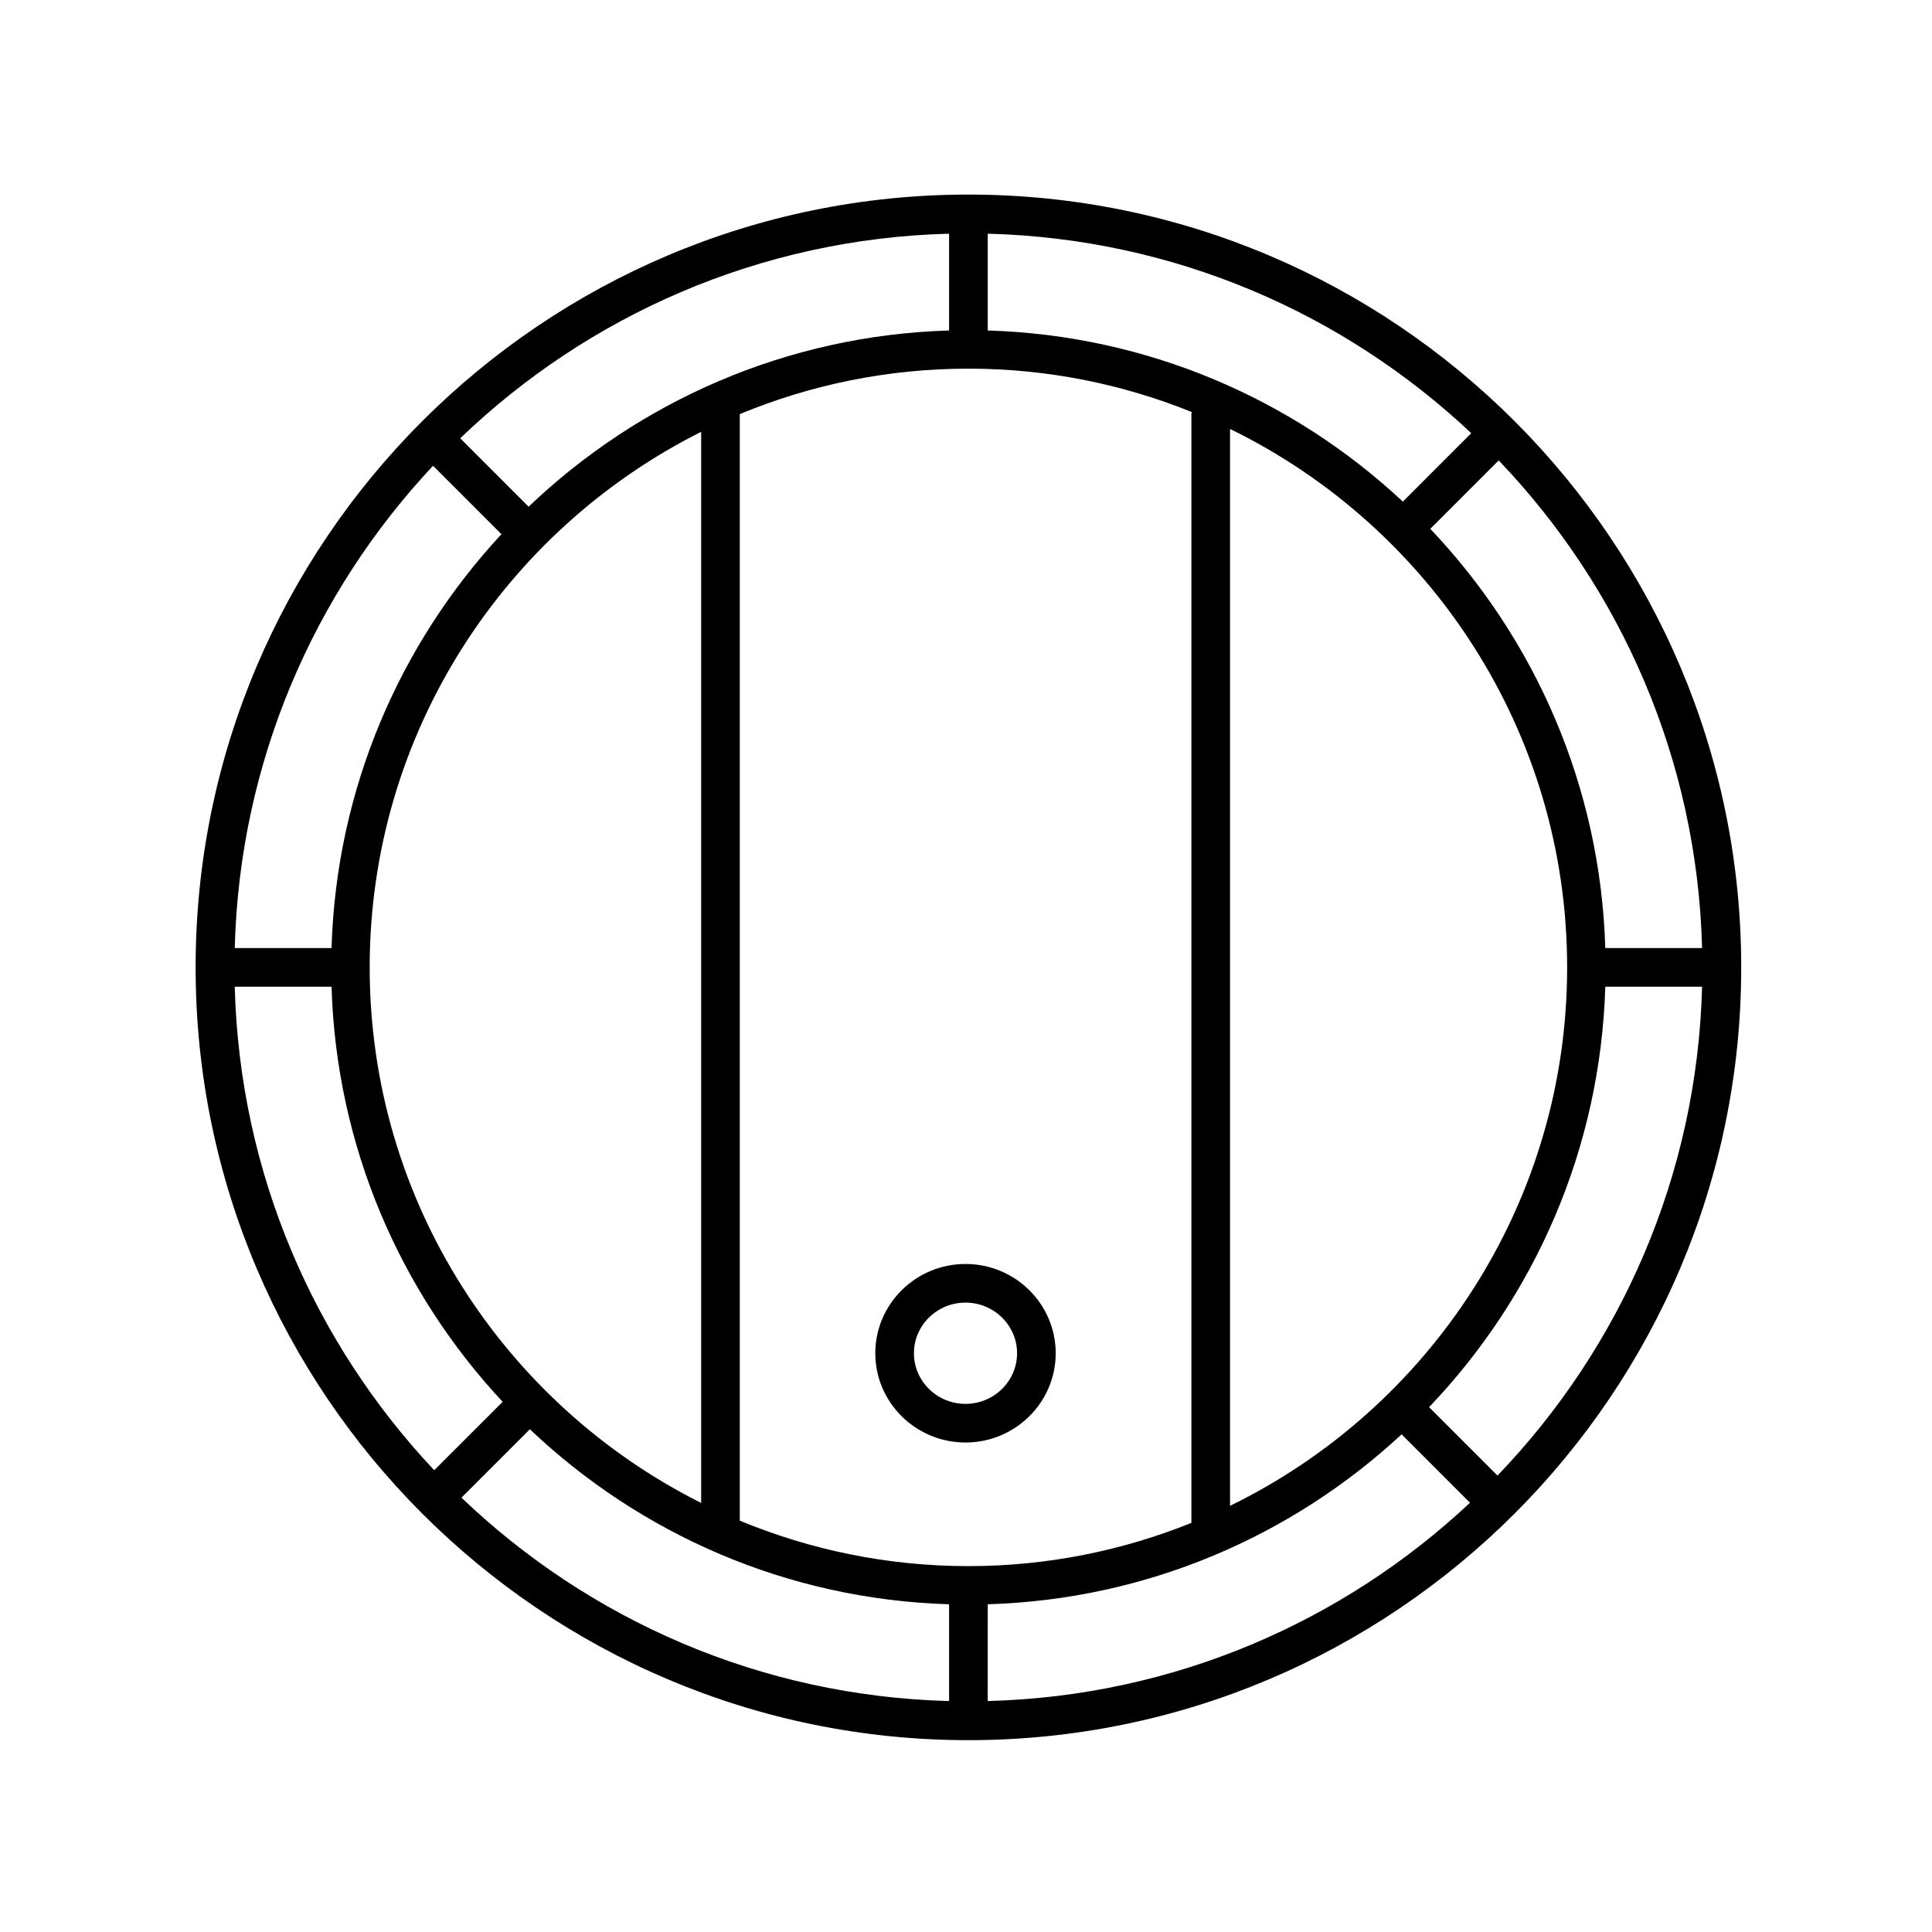 <?xml version="1.0" encoding="utf-8"?>
<!-- Generator: Adobe Illustrator 24.2.1, SVG Export Plug-In . SVG Version: 6.00 Build 0)  -->
<svg version="1.1" id="Layer_1" xmlns="http://www.w3.org/2000/svg" xmlns:xlink="http://www.w3.org/1999/xlink" x="0px" y="0px"
	 viewBox="0 0 100 100" enable-background="new 0 0 100 100" xml:space="preserve">
<path d="M49.974,65.423c-2.574,0-4.669,2.073-4.669,4.621s2.095,4.62,4.669,4.62s4.669-2.072,4.669-4.62
	S52.548,65.423,49.974,65.423z M49.974,72.664c-1.472,0-2.669-1.176-2.669-2.62c0-1.445,1.197-2.621,2.669-2.621
	s2.669,1.176,2.669,2.621C52.643,71.488,51.445,72.664,49.974,72.664z"/>
<path d="M50.125,10.071c-22.056,0-40,17.944-40,40s17.944,40,40,40s40-17.944,40-40S72.181,10.071,50.125,10.071z M83.09,49.071
	c-0.252-8.394-3.651-16.006-9.059-21.699l3.541-3.541c6.314,6.602,10.274,15.465,10.528,25.24H83.09z M12.15,51.071h5.01
	c0.249,8.289,3.565,15.818,8.857,21.487l-3.541,3.54C16.279,69.519,12.402,60.741,12.15,51.071z M22.415,24.108l3.54,3.541
	c-5.256,5.662-8.547,13.165-8.795,21.422h-5.01C12.401,39.433,16.253,30.68,22.415,24.108z M72.612,25.963
	c-5.669-5.292-13.198-8.608-21.487-8.857v-5.01c9.67,0.252,18.448,4.129,25.027,10.325L72.612,25.963z M61.667,78.824
	c-3.57,1.438-7.463,2.238-11.542,2.238c-4.189,0-8.185-0.84-11.833-2.353V21.434c3.648-1.513,7.644-2.353,11.833-2.353
	c4.086,0,7.986,0.802,11.561,2.246c-0.003,0.033-0.019,0.061-0.019,0.094V78.824z M19.135,50.071
	c0-12.118,6.996-22.628,17.157-27.719v55.44C26.131,72.7,19.135,62.19,19.135,50.071z M49.125,17.106
	c-8.426,0.253-16.064,3.677-21.764,9.121l-3.54-3.541c6.609-6.35,15.498-10.334,25.304-10.59V17.106z M27.426,73.977
	c5.693,5.409,13.305,8.808,21.699,9.06v5.009c-9.775-0.255-18.638-4.214-25.24-10.528L27.426,73.977z M51.125,83.037
	c8.257-0.248,15.76-3.539,21.422-8.796l3.54,3.541c-6.572,6.161-15.325,10.013-24.963,10.264L51.125,83.037L51.125,83.037z
	 M63.667,77.941V22.203c10.32,5.035,17.448,15.634,17.448,27.869S73.987,72.906,63.667,77.941z M77.51,76.376l-3.541-3.541
	c5.444-5.7,8.868-13.338,9.121-21.764h5.01C87.844,60.878,83.86,69.767,77.51,76.376z"/>
</svg>
